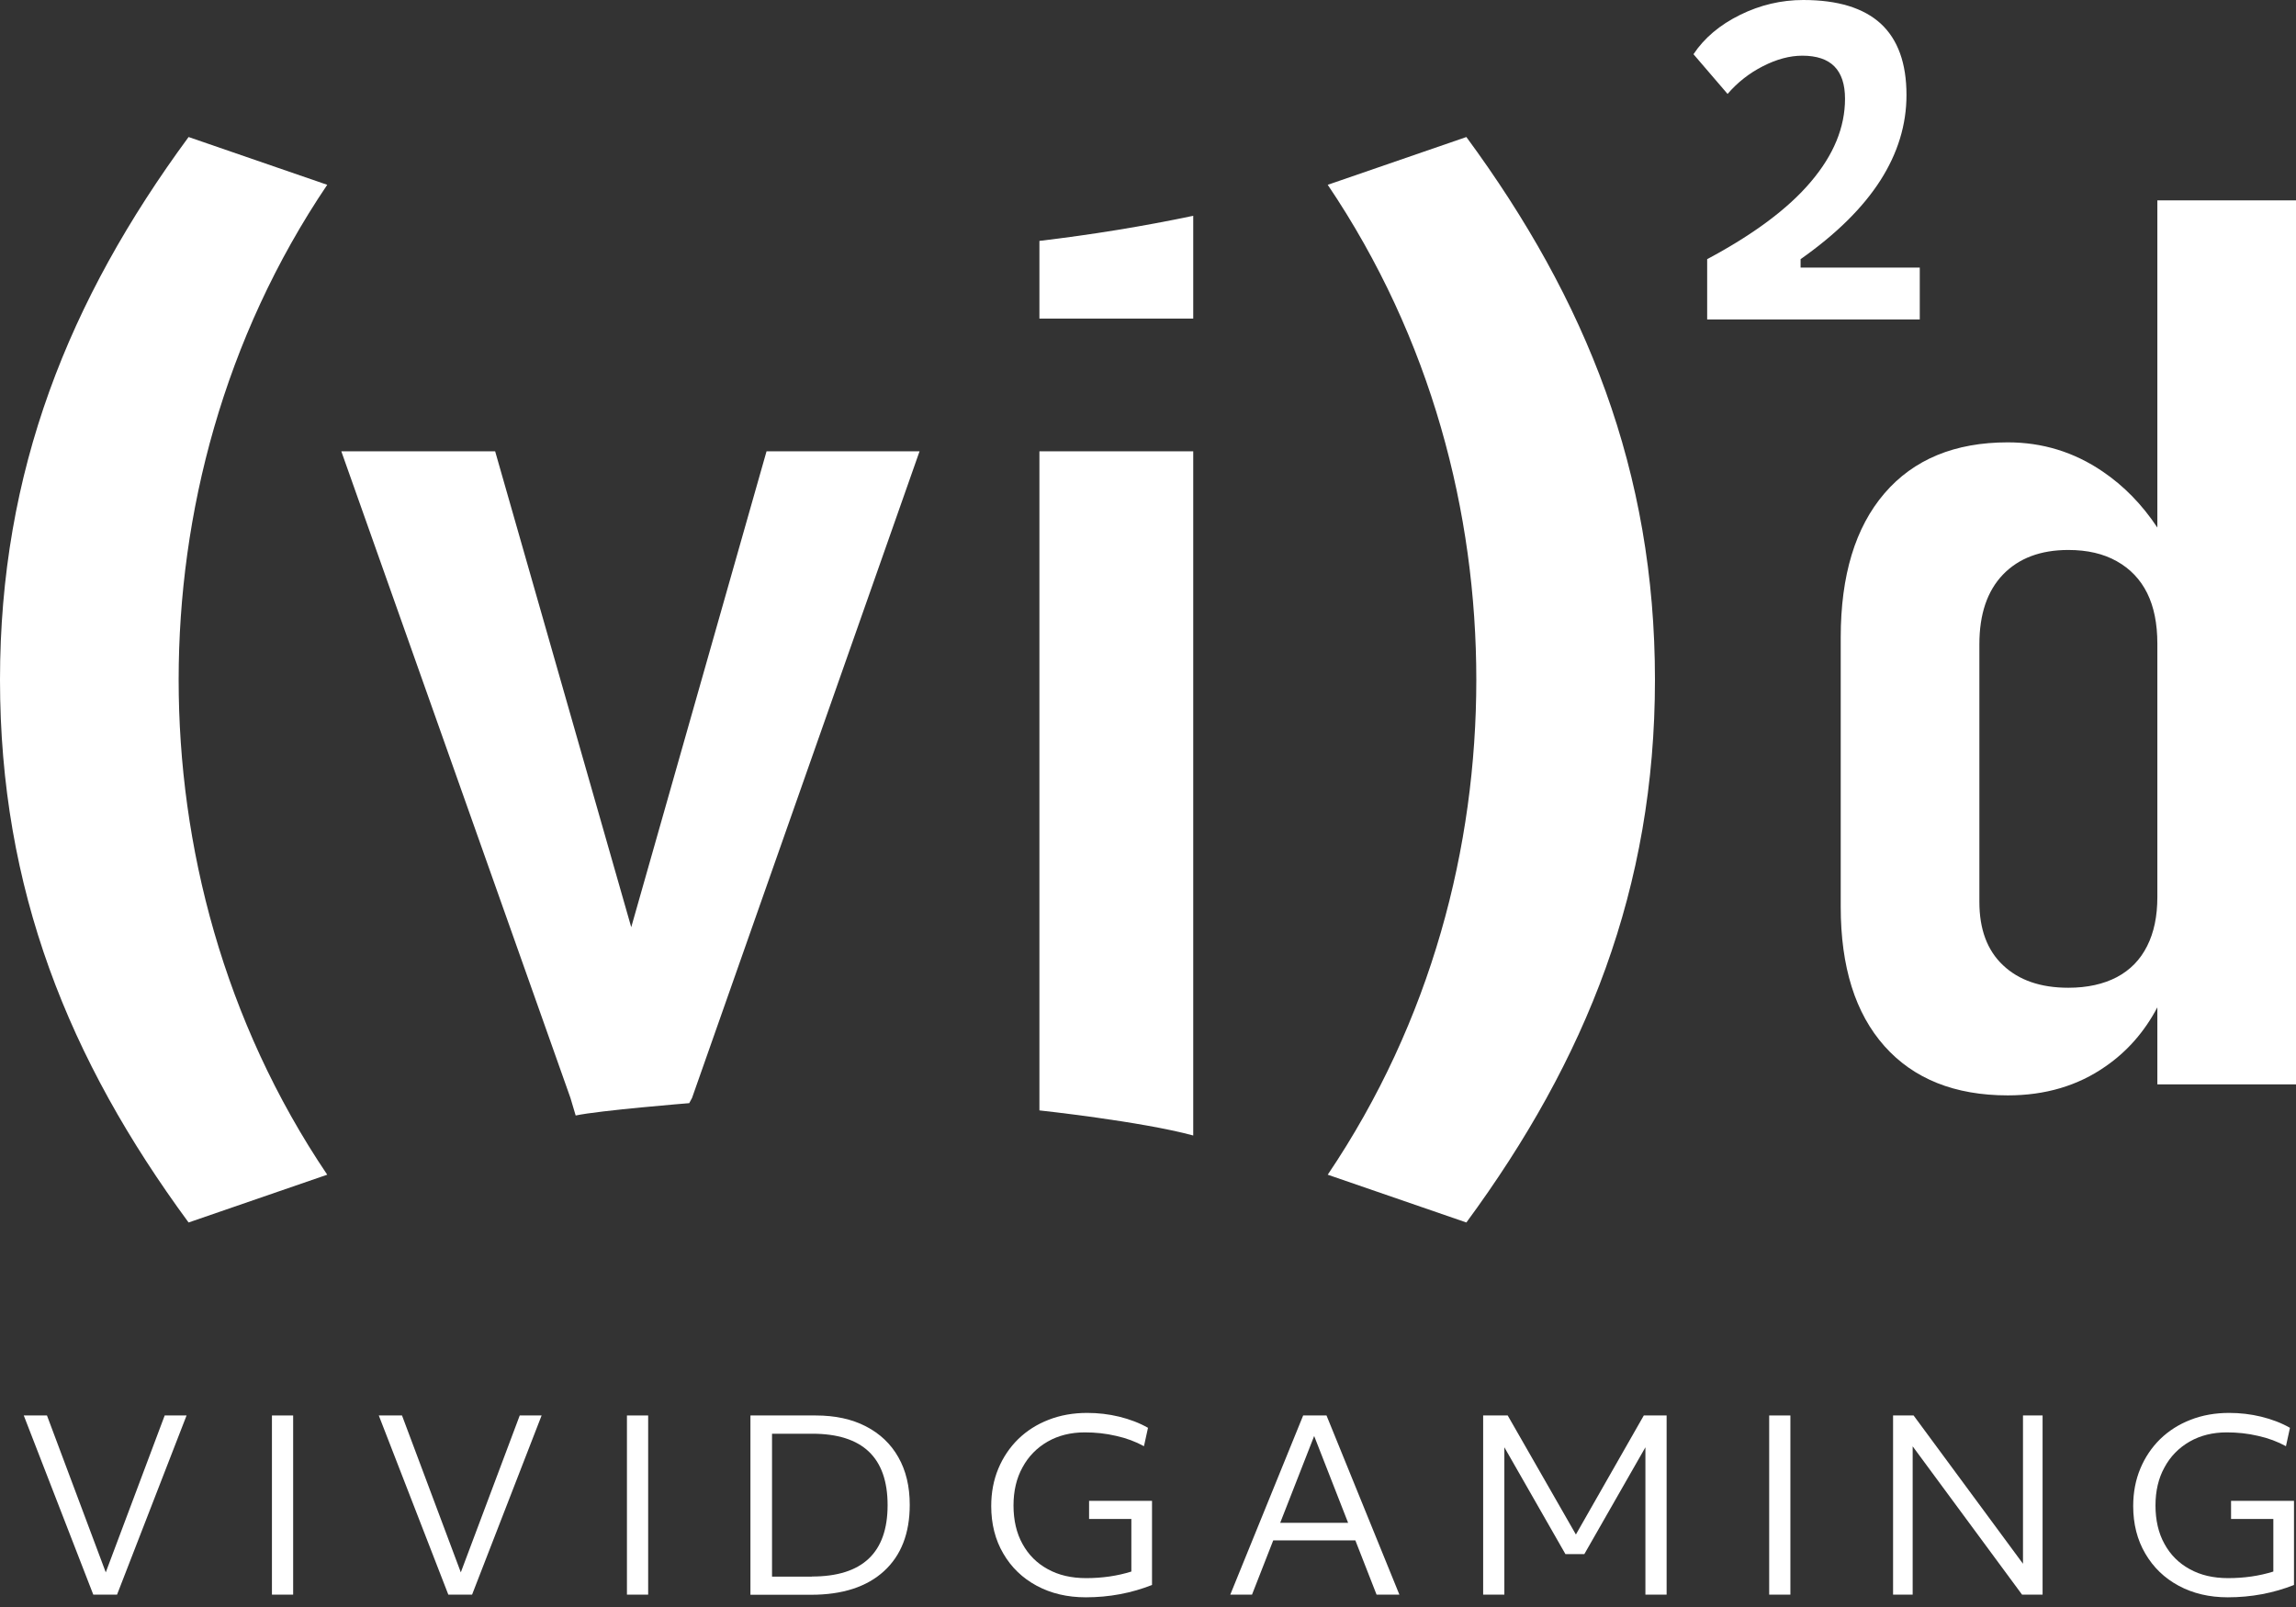 <svg width="140" height="98" viewBox="0 0 140 98" fill="none" xmlns="http://www.w3.org/2000/svg">
<rect x="0" y="0" width="140" height="98" fill="#333333" stroke="none"/>
<path d="M117.059 16.319V19.479H104.096V15.804C106.919 14.298 109.031 12.726 110.414 11.09C111.805 9.453 112.501 7.767 112.501 6.024C112.501 5.148 112.288 4.493 111.854 4.051C111.429 3.617 110.774 3.396 109.898 3.396C109.137 3.396 108.335 3.609 107.5 4.035C106.665 4.46 105.945 5.025 105.34 5.729L103.261 3.306C103.924 2.308 104.873 1.514 106.101 0.908C107.328 0.303 108.613 0 109.955 0C112.059 0 113.63 0.483 114.678 1.44C115.725 2.406 116.249 3.855 116.249 5.794C116.249 7.603 115.717 9.346 114.653 11.008C113.589 12.669 111.969 14.273 109.792 15.804V16.319H117.059Z" fill="white"/>
<path d="M131.546 12.219V32.172C130.613 30.765 129.5 29.627 128.207 28.752C126.464 27.565 124.532 26.976 122.429 26.976C119.196 26.976 116.683 28.015 114.907 30.085C113.123 32.164 112.239 35.094 112.239 38.875V55.301C112.239 58.96 113.123 61.791 114.907 63.797C116.683 65.793 119.196 66.8 122.429 66.8C124.712 66.8 126.701 66.211 128.387 65.032C129.704 64.124 130.76 62.921 131.546 61.431V66.129H140V12.219H131.546ZM130.924 57.691C130.507 58.526 129.893 59.156 129.074 59.59C128.264 60.015 127.274 60.236 126.12 60.236C124.426 60.236 123.1 59.778 122.134 58.861C121.168 57.953 120.694 56.66 120.694 55.007V39.285C120.694 37.459 121.168 36.044 122.134 35.037C123.1 34.038 124.426 33.539 126.12 33.539C127.274 33.539 128.264 33.768 129.074 34.227C129.893 34.685 130.507 35.332 130.924 36.166C131.341 37.009 131.546 38.032 131.546 39.252V54.712C131.546 55.874 131.341 56.864 130.924 57.691Z" fill="white"/>
<path d="M0 41.454C0 28.735 4.19 18.292 11.499 8.356L19.953 11.27C13.635 20.633 10.893 31.33 10.893 41.454C10.893 51.578 13.635 62.274 19.953 71.637L11.499 74.551C4.19 64.615 0 54.237 0 41.454Z" fill="white"/>
<path d="M80.959 71.637C87.277 62.274 90.019 51.643 90.019 41.454C90.019 31.264 87.277 20.633 80.959 11.27L89.413 8.356C96.722 18.292 100.912 28.735 100.912 41.454C100.912 54.172 96.722 64.615 89.413 74.551L80.959 71.637Z" fill="white"/>
<path d="M63.379 19.429H72.758V13.16C69.681 13.807 66.546 14.314 63.379 14.691V19.429Z" fill="white"/>
<path d="M72.758 27.523V69.246C69.599 68.387 63.379 67.716 63.379 67.716V27.523H72.758Z" fill="white"/>
<path d="M56.07 27.523L42.313 66.627L42.198 66.955L42.026 67.274C42.026 67.274 36.551 67.716 35.102 68.027L34.783 66.955L20.812 27.523H30.192L38.49 56.544L46.74 27.523H56.07Z" fill="white"/>
<path class="logo-text" d="M1.44 86.32H2.864L6.449 95.887L10.042 86.32H11.376L7.137 97.246H5.688L1.449 86.32H1.44Z" fill="white"/>
<path class="logo-text" d="M16.582 86.32H17.875V97.246H16.582V86.32Z" fill="white"/>
<path class="logo-text" d="M23.089 86.32H24.513L28.098 95.887L31.691 86.32H33.025L28.785 97.246H27.337L23.097 86.32H23.089Z" fill="white"/>
<path class="logo-text" d="M38.228 86.32H39.522V97.246H38.228V86.32Z" fill="white"/>
<path class="logo-text" d="M45.774 86.32H49.743C50.922 86.32 51.945 86.541 52.796 86.983C53.656 87.425 54.319 88.055 54.777 88.865C55.243 89.684 55.472 90.649 55.472 91.77C55.472 93.506 54.949 94.856 53.901 95.814C52.854 96.771 51.372 97.254 49.457 97.254H45.758V86.328L45.774 86.32ZM49.506 96.141C52.584 96.141 54.122 94.692 54.122 91.787C54.122 88.882 52.592 87.433 49.523 87.433H47.075V96.149H49.506V96.141Z" fill="white"/>
<path class="logo-text" d="M70.27 96.648C68.985 97.156 67.634 97.409 66.21 97.409C65.081 97.409 64.082 97.172 63.215 96.705C62.347 96.239 61.668 95.584 61.177 94.741C60.686 93.906 60.44 92.933 60.44 91.844C60.44 91.009 60.588 90.248 60.874 89.561C61.161 88.873 61.57 88.267 62.086 87.76C62.609 87.253 63.223 86.86 63.943 86.582C64.655 86.303 65.441 86.164 66.292 86.164C66.955 86.164 67.602 86.238 68.24 86.393C68.878 86.549 69.468 86.77 70 87.073L69.754 88.194C69.247 87.915 68.682 87.703 68.052 87.564C67.422 87.416 66.791 87.351 66.145 87.351C65.294 87.351 64.533 87.539 63.878 87.915C63.223 88.292 62.708 88.816 62.347 89.487C61.979 90.15 61.799 90.927 61.799 91.811C61.799 92.695 61.979 93.497 62.347 94.152C62.708 94.815 63.223 95.33 63.886 95.691C64.549 96.059 65.326 96.239 66.227 96.239C67.201 96.239 68.126 96.108 68.985 95.838V92.63H66.407V91.525H70.245V96.656L70.27 96.648Z" fill="white"/>
<path class="logo-text" d="M79.461 86.32H80.885L85.329 97.246H83.937L82.644 93.939H77.636L76.342 97.246H75.017L79.461 86.32ZM82.202 92.867L80.132 87.572L78.061 92.867H82.202Z" fill="white"/>
<path class="logo-text" d="M90.436 86.32H91.933L96.091 93.579L100.232 86.32H101.623V97.246H100.33V88.26L96.606 94.774H95.453L91.729 88.26V97.246H90.436V86.32Z" fill="white"/>
<path class="logo-text" d="M107.877 86.32H109.17V97.246H107.877V86.32Z" fill="white"/>
<path class="logo-text" d="M115.431 86.32H116.683L123.353 95.363V86.32H124.548V97.246H123.296L116.626 88.202V97.246H115.431V86.32Z" fill="white"/>
<path class="logo-text" d="M139.903 96.648C138.618 97.156 137.267 97.409 135.843 97.409C134.714 97.409 133.715 97.172 132.848 96.705C131.98 96.239 131.301 95.584 130.81 94.741C130.319 93.906 130.073 92.933 130.073 91.844C130.073 91.009 130.221 90.248 130.507 89.561C130.793 88.873 131.203 88.267 131.718 87.76C132.242 87.253 132.856 86.86 133.576 86.582C134.288 86.303 135.074 86.164 135.925 86.164C136.588 86.164 137.234 86.238 137.873 86.393C138.511 86.549 139.1 86.77 139.632 87.073L139.387 88.194C138.88 87.915 138.315 87.703 137.685 87.564C137.054 87.416 136.424 87.351 135.778 87.351C134.927 87.351 134.165 87.539 133.511 87.915C132.856 88.292 132.34 88.816 131.98 89.487C131.612 90.15 131.432 90.927 131.432 91.811C131.432 92.695 131.612 93.497 131.98 94.152C132.34 94.815 132.856 95.33 133.519 95.691C134.182 96.059 134.959 96.239 135.86 96.239C136.833 96.239 137.758 96.108 138.618 95.838V92.63H136.04V91.525H139.878V96.656L139.903 96.648Z" fill="white"/>
</svg>
